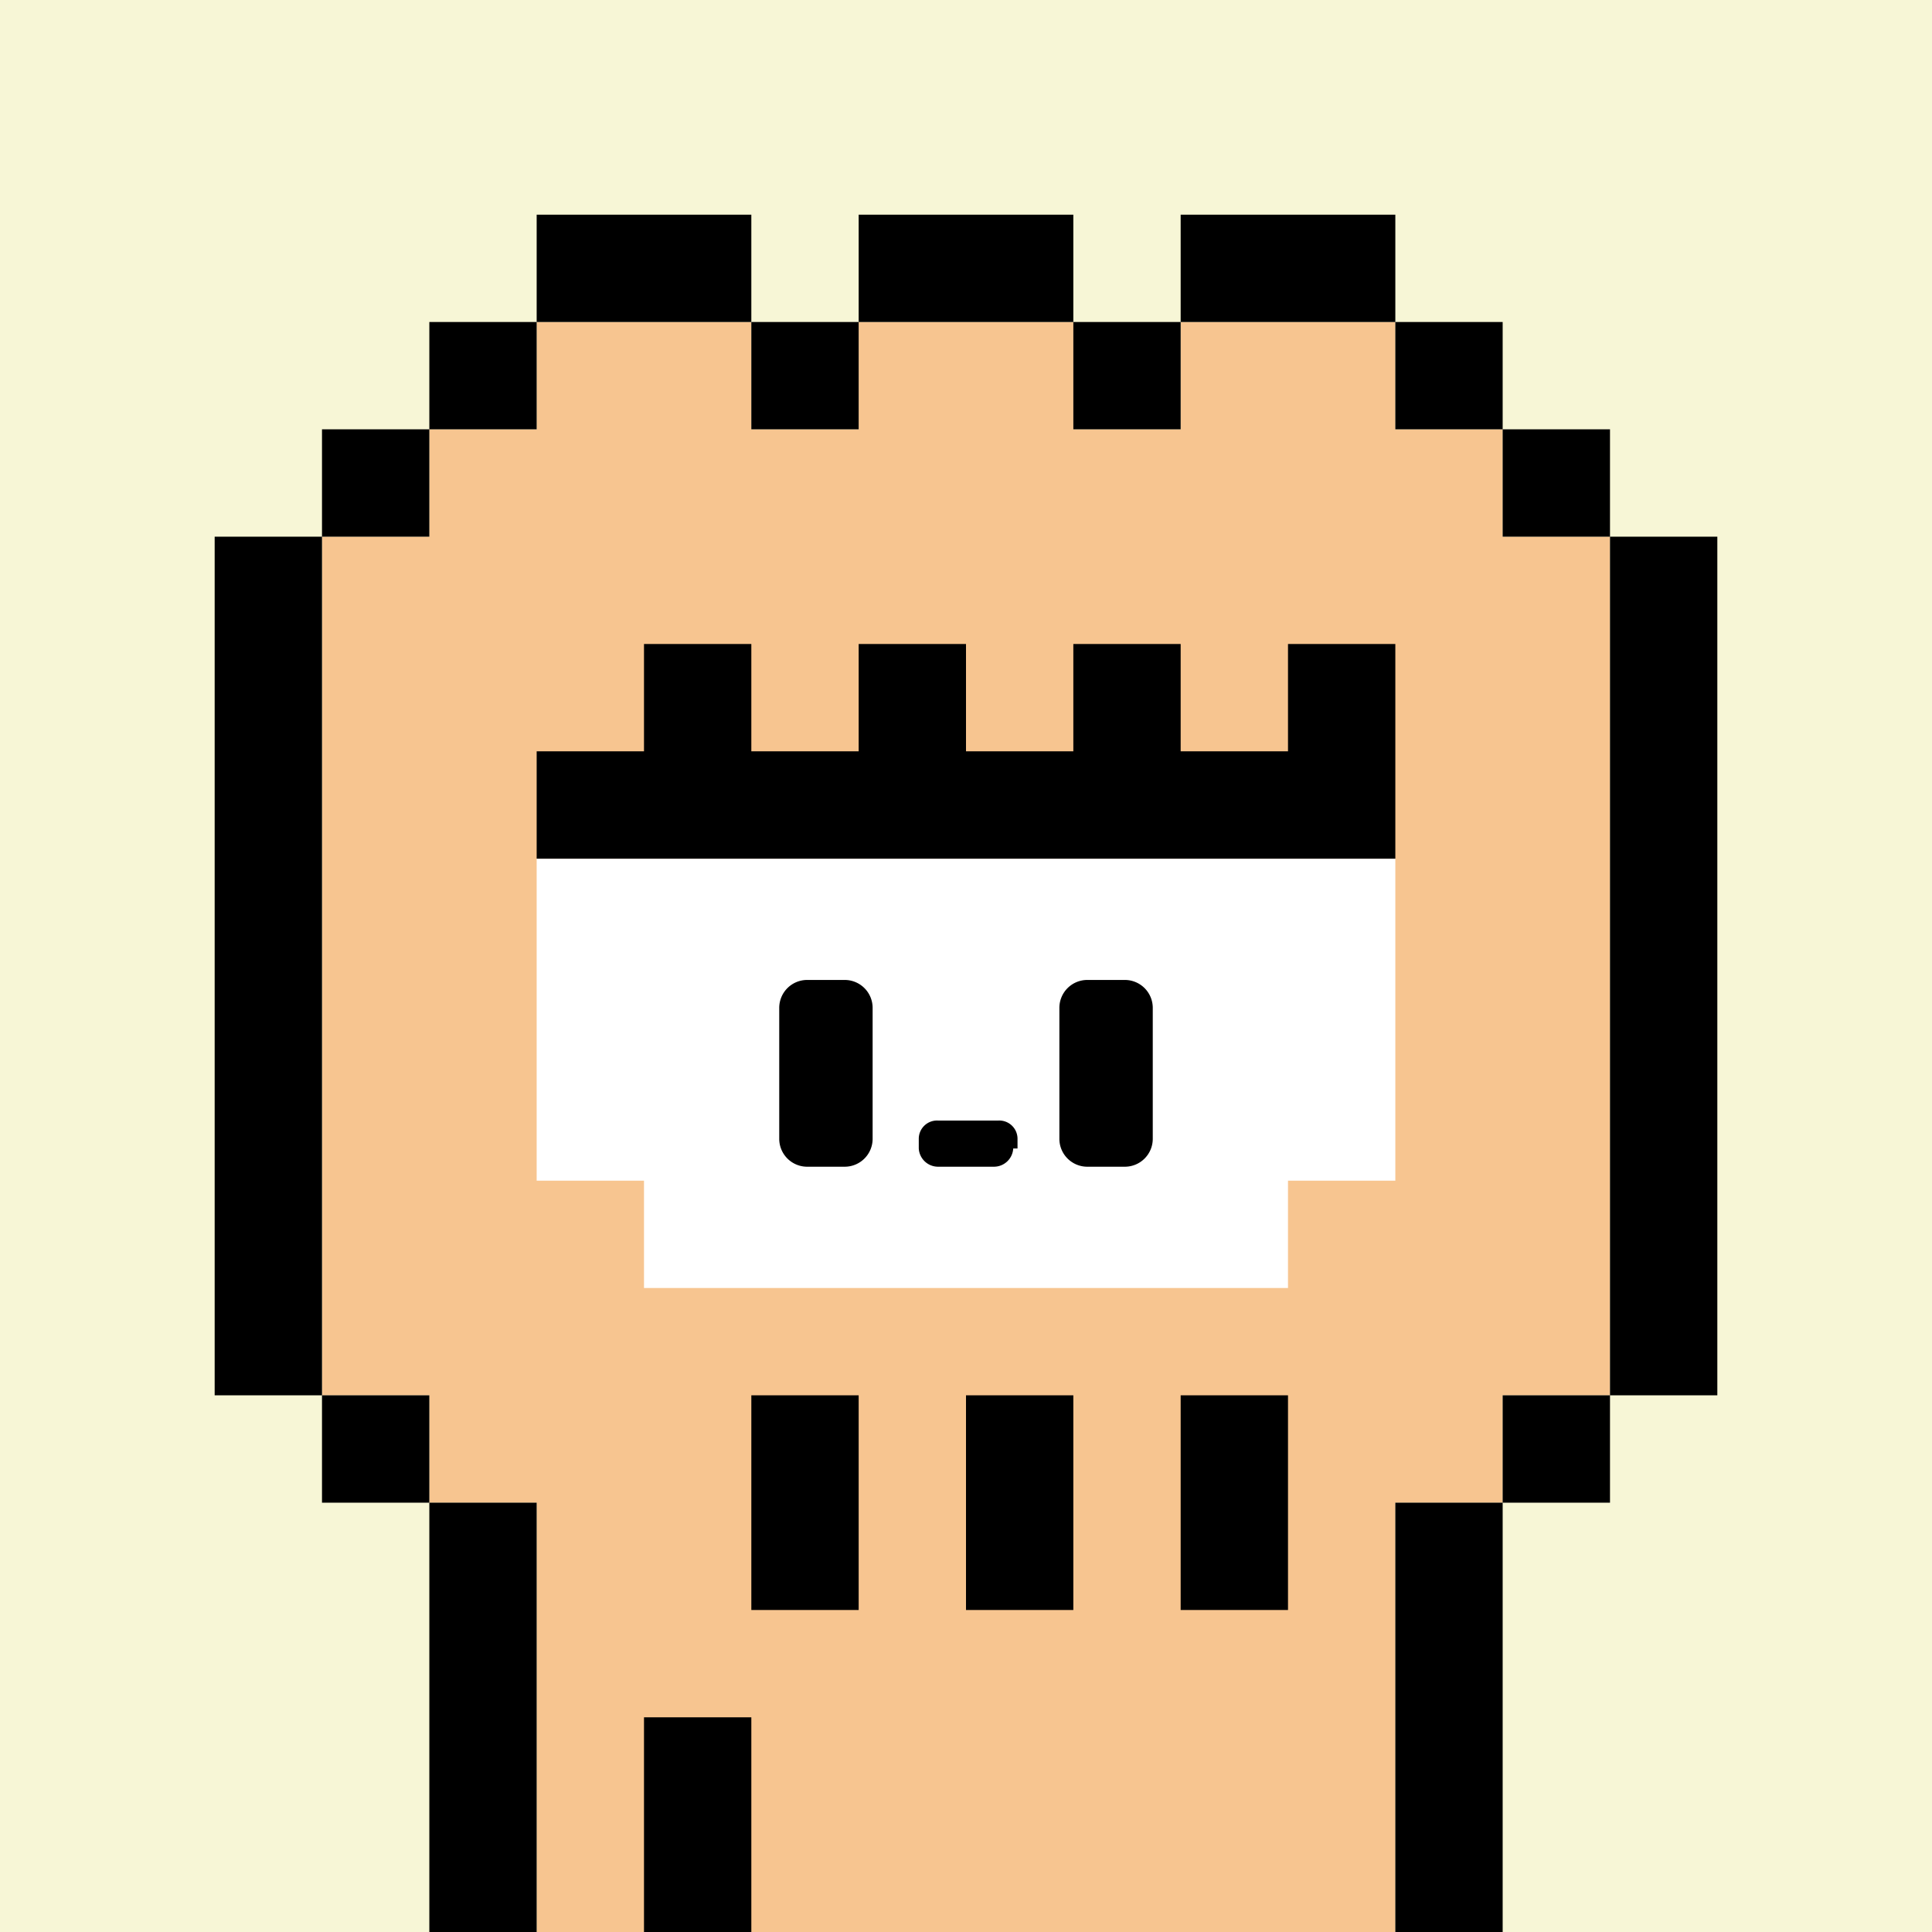 <svg xmlns="http://www.w3.org/2000/svg" viewBox="0 0 18 18"><defs><style>.cls-1{fill:#f7f6d6;}.cls-2{fill:#f7c590;}.cls-3{fill:#fff;}</style></defs><g id="back"><rect class="cls-1" width="18" height="18"/></g><g id="nuri"><path class="cls-2" d="M14,5V4H13V3H11V4H10V3H8V4H7V3H5V4H4V5H3v8H4v1H5v4h8V14h1V13h1V5Z"/><path class="cls-3" d="M5,8v3H6v1h6V11h1V8Z"/></g><g id="K"><path d="M4,14V13H3v1ZM2,13H3V5H2ZM3,5H4V4H3ZM4,4H5V3H4Zm9,14h1V14H13ZM7,15H8V13H7ZM6,18H7V16H6Zm5-3h1V13H11ZM9,15h1V13H9ZM5,18V14H4v4Zm9-4h1V13H14ZM6,6V7H5V8h8V6H12V7H11V6H10V7H9V6H8V7H7V6Zm9-1v8h1V5ZM14,4V5h1V4ZM5,2V3H7V2ZM7,4H8V3H7ZM8,2V3h2V2Zm2,2h1V3H10Zm1-2V3h2V2Zm2,1V4h1V3ZM7.87,9.13H7.52a.26.26,0,0,0-.26.26v1.22a.26.26,0,0,0,.26.26h.35a.26.26,0,0,0,.26-.26V9.39A.26.26,0,0,0,7.87,9.13Zm2.61,0h-.35a.26.26,0,0,0-.26.26v1.22a.26.26,0,0,0,.26.26h.35a.26.26,0,0,0,.26-.26V9.39A.26.26,0,0,0,10.48,9.13Zm-1,1.57v-.09a.17.17,0,0,0-.18-.17H8.74a.17.17,0,0,0-.18.17v.09a.18.18,0,0,0,.18.17h.52A.18.18,0,0,0,9.44,10.7Z"/></g></svg>